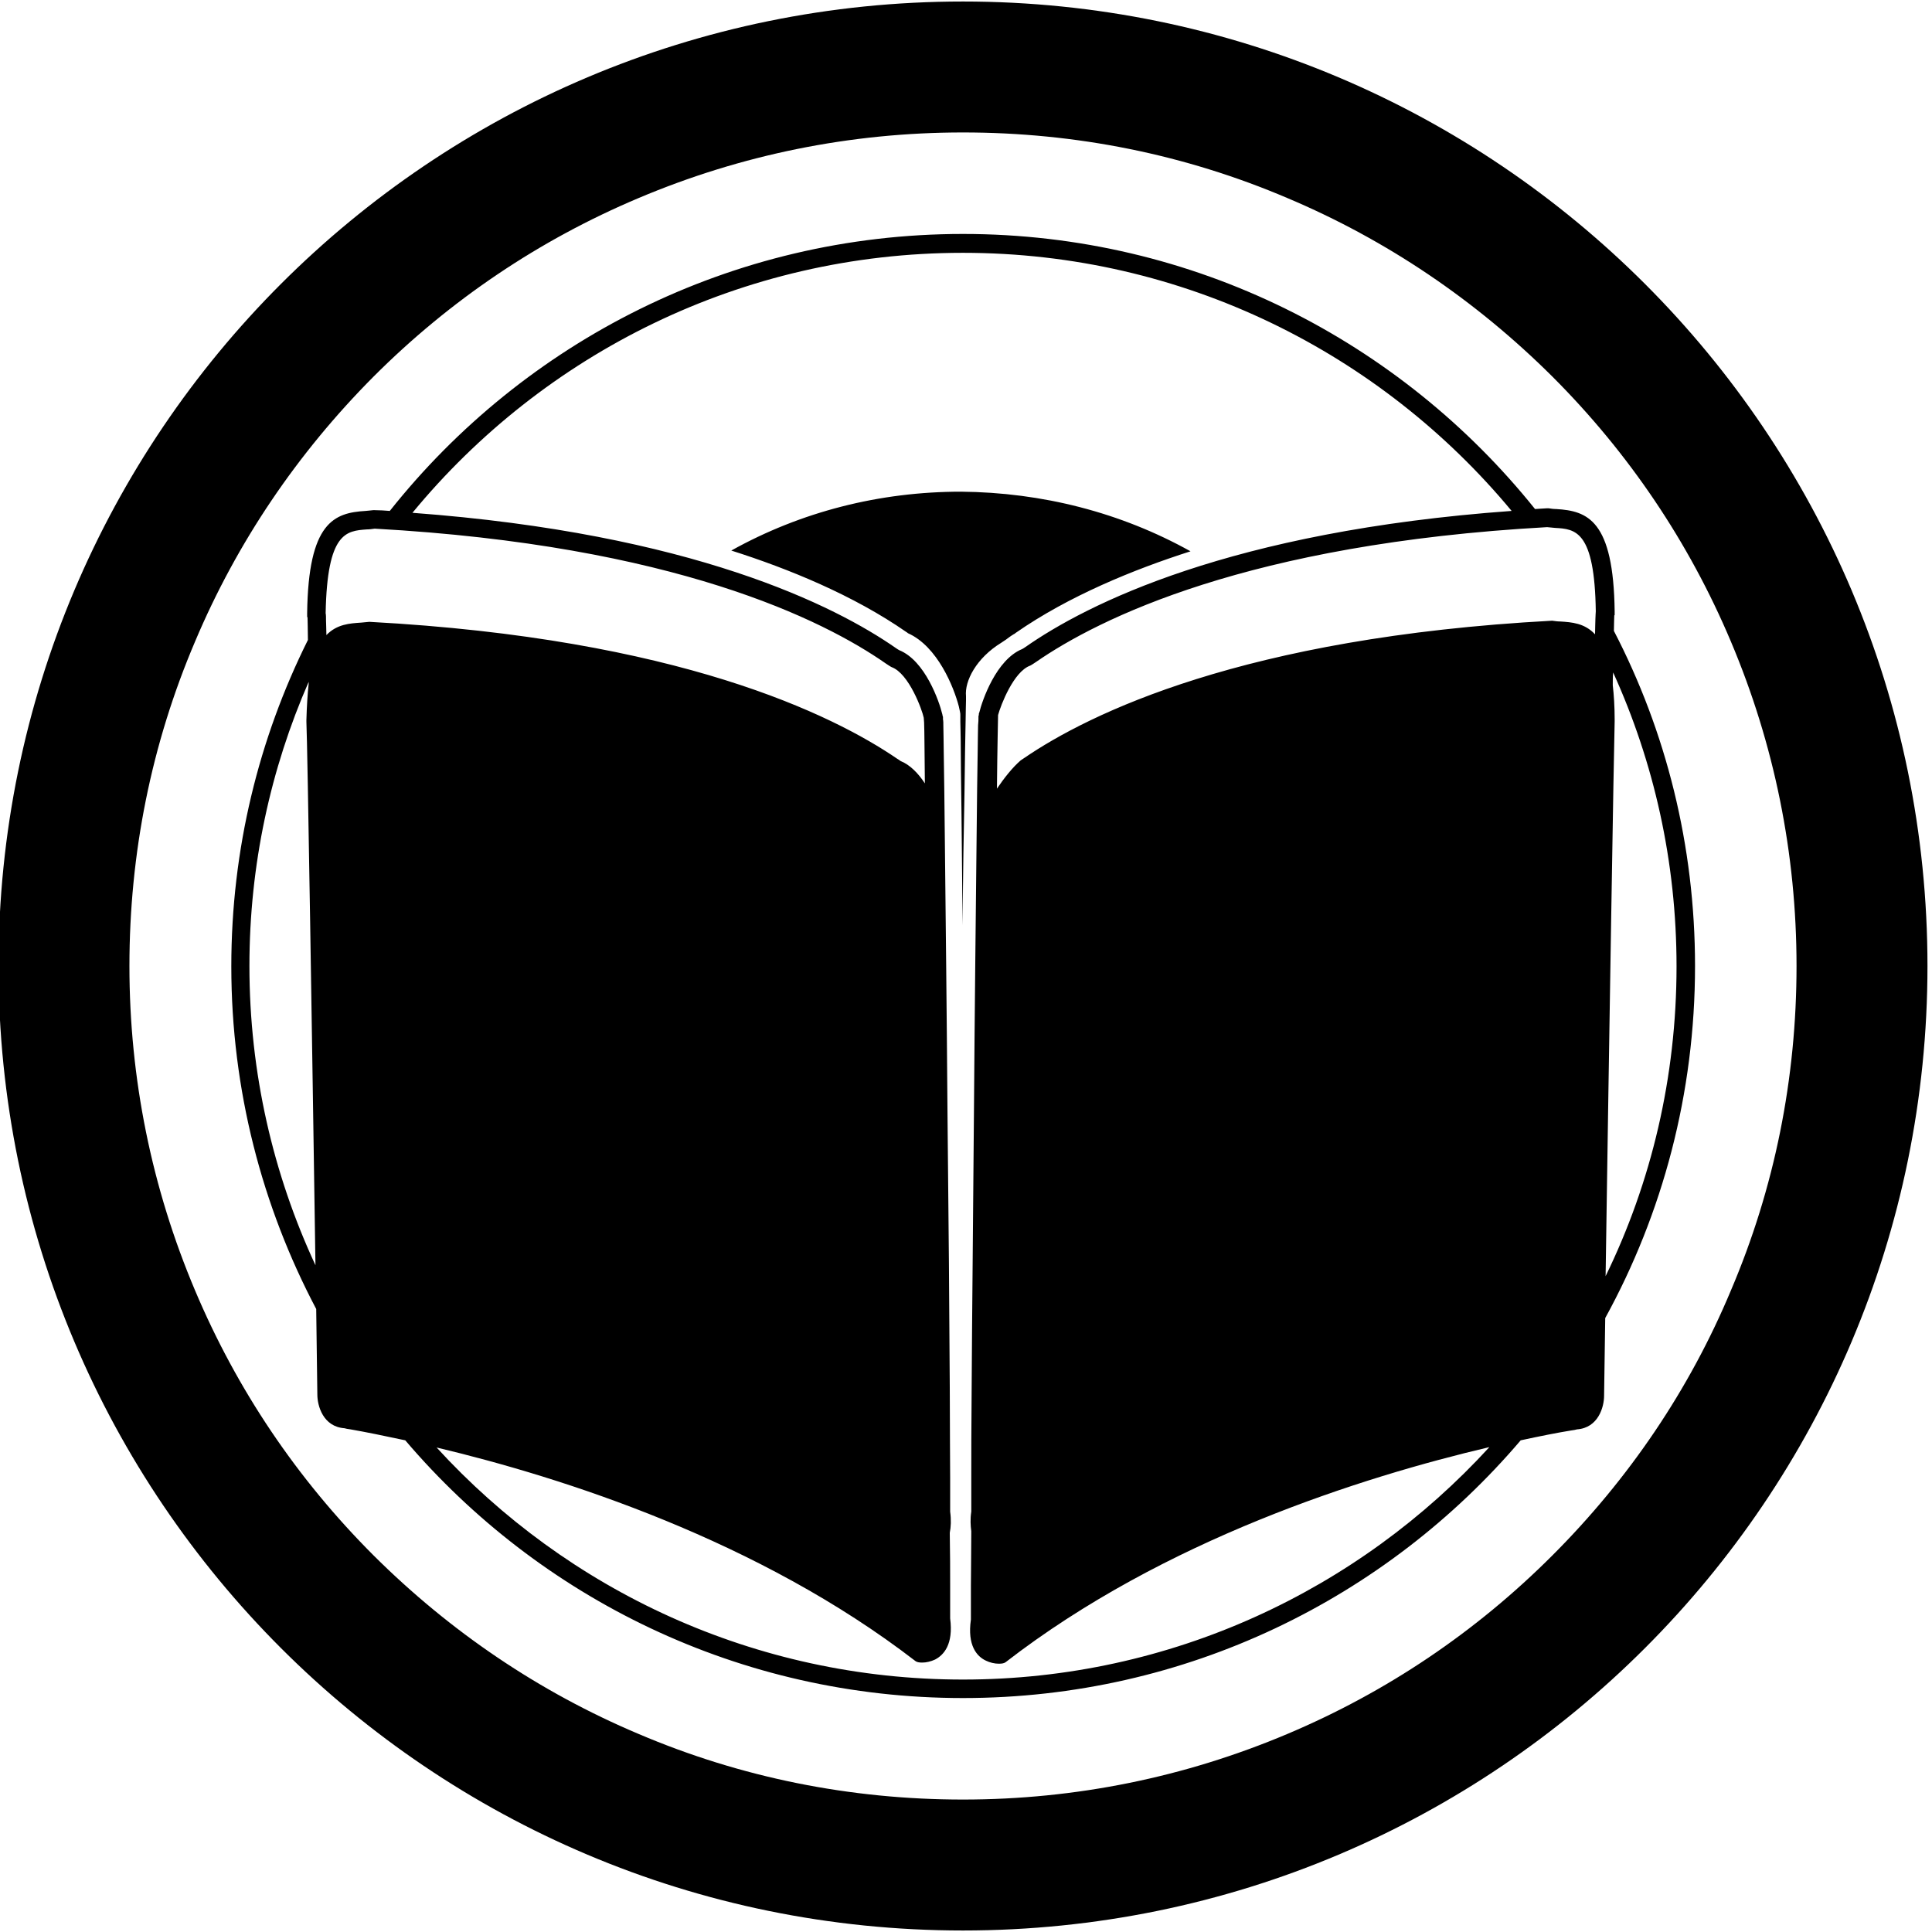 <svg xmlns="http://www.w3.org/2000/svg" xml:space="preserve" viewBox="0 0 512 512"><path d="M255.2.4C114 .4-.4 114.8-.4 256S114 511.6 255.2 511.6 510.8 397.2 510.8 256 396.4.4 255.2.4m156.2 411.8c-20.3 20.3-43.9 36.2-70.2 47.3-27.2 11.5-56.2 17.4-86 17.4s-58.8-5.8-86-17.4c-26.3-11.1-49.9-27.1-70.2-47.3-20.3-20.3-36.2-43.9-47.3-70.2-11.5-27.2-17.4-56.2-17.4-86s5.8-58.8 17.4-86c11.1-26.3 27.1-49.9 47.3-70.2 20.3-20.3 43.9-36.2 70.2-47.3 27.2-11.5 56.2-17.4 86-17.4s58.8 5.8 86 17.4c26.3 11.1 49.9 27.1 70.2 47.3 20.3 20.3 36.2 43.9 47.3 70.2 11.5 27.2 17.4 56.2 17.4 86s-5.8 58.8-17.4 86c-11 26.3-27 49.9-47.3 70.2m-95.9-266.1c-15 4.8-32.2 11.8-46.3 21.6-.2.2-.4.3-.6.4-.3.2-.7.4-2 1.4l-1.2.8c-6.7 4.1-9.8 10.2-9.4 14.2v1.1c0 1.2-.1 3-.1 5.3-.1 4.5-.2 11-.3 19-.2 9.9-.4 22-.5 35.3-.1-11.3-.2-21.6-.3-30.2-.1-7.7-.2-14.1-.2-18.5 0-2.2-.1-4-.1-5.2v-1.8c0-.2 0-.5-.1-.9-.1-.5-.2-.9-.3-1.4-1.3-5-5.6-15.9-13.5-19.4-.1-.1-.2-.2-.4-.3-14.1-9.8-31.3-16.8-46.4-21.6 18.5-10.3 39.3-15.6 60.9-15.6 21.5.2 42.3 5.5 60.8 15.8M449.2 256c0-32-7.7-62.2-21.5-88.8 0-1.9.1-3.3.1-4.1l.1-.1v-1c-.3-24.2-7.2-26.6-15.5-27.1-.7 0-1.4-.1-2-.2h-.4c-1.1.1-2.2.1-3.2.2C371.2 90.5 316.5 62 255.2 62c-61.5 0-116.4 28.7-151.9 73.4-1.3-.1-2.7-.2-4-.2h-.4c-.6.1-1.3.1-2 .2-8.3.5-15.2 2.9-15.5 27.1v1l.1.1c0 1.1.1 3.1.1 6-13 26.1-20.3 55.4-20.3 86.5 0 32.8 8.2 63.7 22.5 90.8.1 8.1.2 15.8.3 22.7 0 2.9 1.5 8.5 7.2 8.9.3.1.8.2 1.6.3 4 .7 8.9 1.7 14.5 2.9C143 423.5 196 450 255.2 450s112.2-26.5 147.8-68.3c5.1-1.1 9.6-2 13.3-2.6.8-.1 1.3-.2 1.6-.3 5.7-.4 7.2-6 7.2-8.9.1-6.3.2-13.3.3-20.6 15.2-27.7 23.8-59.5 23.8-93.3m-383.1 0c0-26.8 5.6-52.2 15.7-75.3v.5q-.45 4.2-.6 9.6v.5c.3 6.4 1.5 84 2.4 144-11.2-24.1-17.5-51-17.5-79.3m185.7 172.9v-9c0-3.6 0-8.2-.1-13.7.3-1.5.4-3.4.1-5.6v-9c0-5.6-.1-13.6-.1-23.9-.1-19.1-.3-44.7-.6-72.3-.2-27.5-.5-53.2-.7-72.3-.1-10.3-.2-18.3-.3-23.9 0-2.9-.1-5.2-.1-6.7 0-.8 0-1.4-.1-1.9v-.5c0-.1 0-.2-.1-.4 0-.2-.1-.4-.1-.5-.8-3.3-4.5-14.1-11.4-16.9-.2-.1-.5-.3-.8-.5-16.2-11.3-54.1-30.4-128.2-35.9C144 93.8 196.5 67 255.2 67c58.4 0 110.7 26.6 145.4 68.4-74.6 5.4-112.6 24.7-128.9 36.1-.3.2-.6.4-.8.5-6.9 2.8-10.6 13.6-11.4 16.9-.1.1-.1.3-.1.5s-.1.3-.1.4v.4c0 .5 0 1.1-.1 2 0 1.6-.1 3.8-.1 6.7-.1 5.6-.2 13.6-.3 23.9-.2 19.1-.5 44.9-.7 72.5s-.5 53.3-.6 72.4c-.1 10.3-.1 18.3-.1 23.9v9c-.3 2-.2 3.7 0 5.2 0 5.8-.1 10.7-.1 14.4v9c-1 6.9 1.6 9.8 4 10.9 1 .5 2.3.8 3.4.8.8 0 1.4-.1 1.8-.4 42-32.5 94.6-49.1 128.2-57-34.6 37.8-84.3 61.6-139.5 61.6s-104.9-23.7-139.5-61.5c33.6 8 85.4 24.6 126.9 56.6.4.3 1 .4 1.8.4 1.1 0 2.3-.3 3.4-.8 2.3-1.2 4.9-4 4-10.9m176.1-237.7v-.6c0-3.4-.2-6.4-.5-9 0-1.2 0-2.3.1-3.4 10.8 23.8 16.8 50.1 16.8 77.9 0 29.4-6.7 57.3-18.8 82.1.9-60.6 2.2-140.6 2.4-147M410 139.7s.1 0 0 0c.7.1 1.4.1 2.1.2 5.4.3 10.5.7 10.8 22.1 0 .5-.1 1.1-.1 2 0 1-.1 2.4-.1 4.1-2.8-3-6.2-3.2-9.2-3.4-.7 0-1.4-.1-2.1-.2h-.2c-81.7 4.4-122.7 24.7-139.8 36.4-.4.3-.8.5-.9.6-2.2 1.9-4.4 4.7-6.3 7.5.1-11.3.3-18.6.3-19.5.7-2.6 4.1-11.5 8.5-13.1l.2-.1c.3-.2.7-.4 1.4-.9 16.5-11.4 56.1-31.3 135.4-35.7m-312.8.6c.7 0 1.4-.1 2.1-.2 79.4 4.4 118.9 24.2 135.4 35.7.7.5 1.1.7 1.4.9l.2.1c4.6 1.7 8.1 11.4 8.5 13.4l.1 1.3c.1 2.5.1 8.1.2 16.1-1.7-2.6-3.9-4.9-6.4-5.9-.2-.1-.5-.4-.9-.6-17.1-11.7-58.1-31.9-139.8-36.3h-.2c-.7.1-1.4.1-2.1.2-3 .2-6.4.4-9.2 3.3 0-1.6-.1-2.9-.1-3.8s0-1.6-.1-2c.4-21.5 5.5-21.8 10.9-22.2"/></svg>